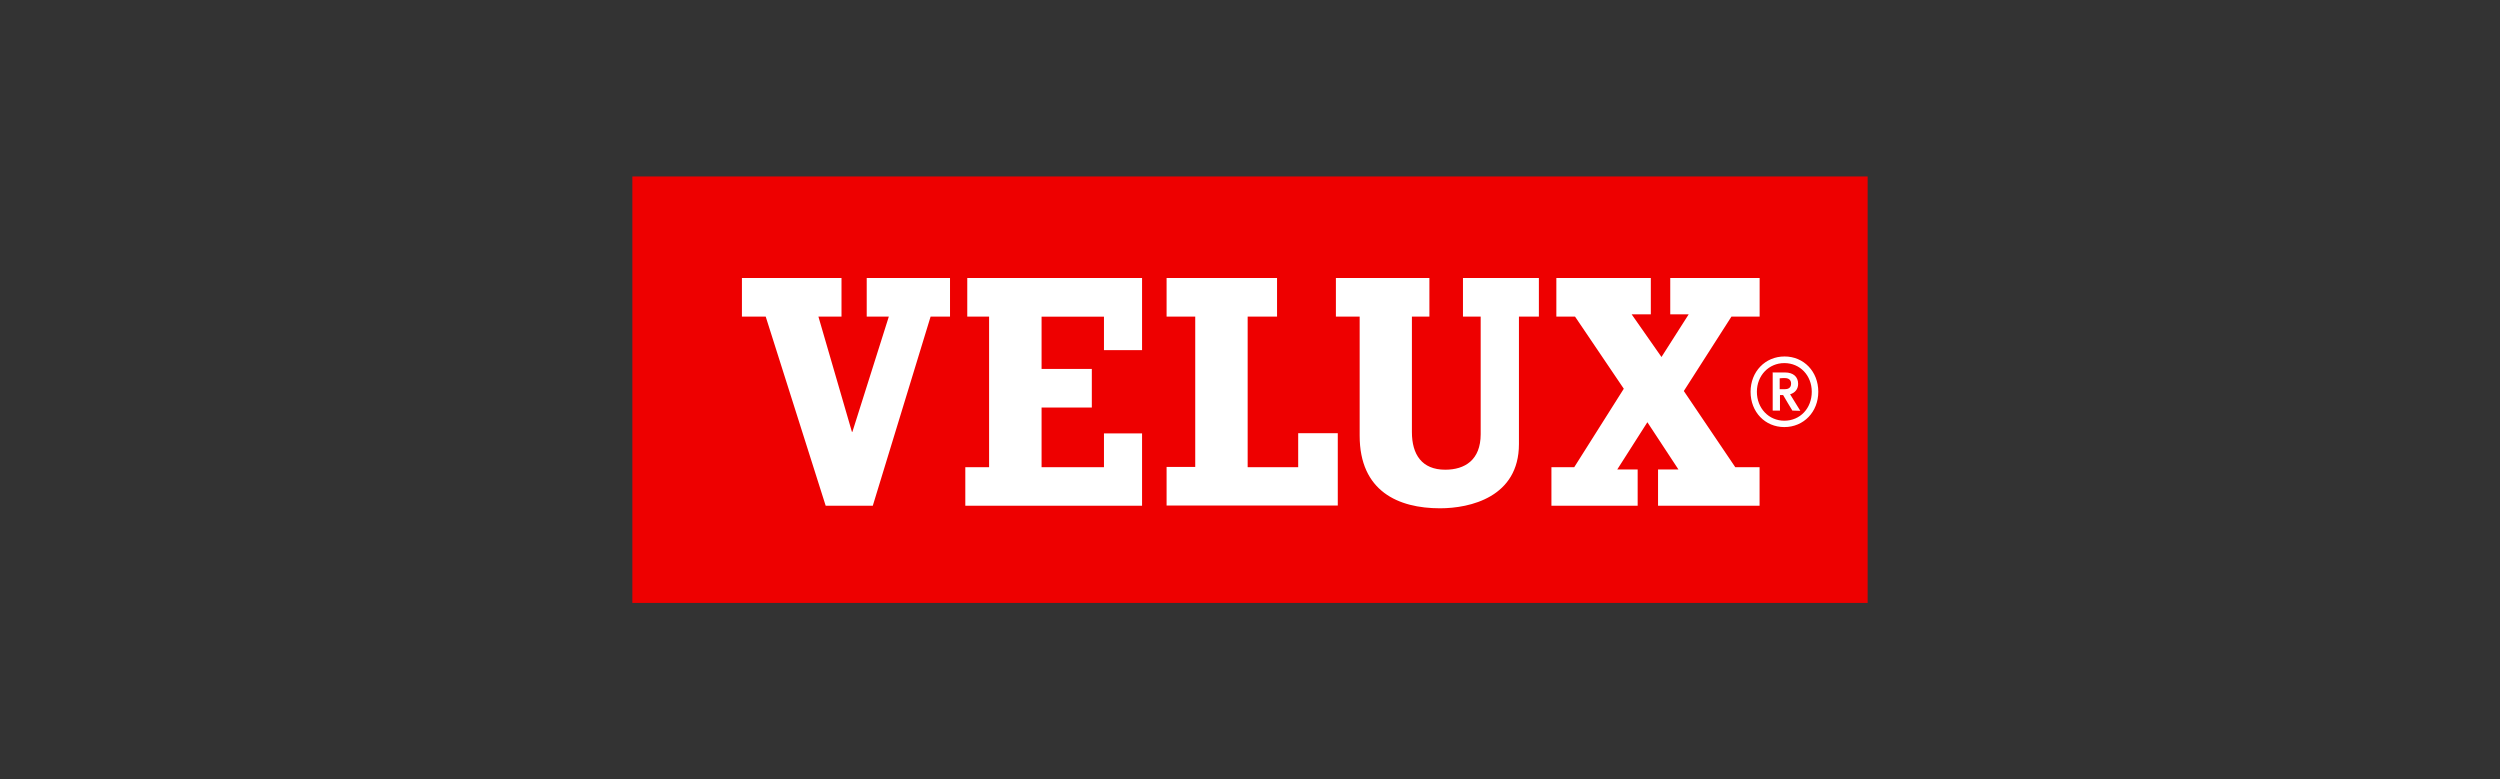 <svg width="170" height="53" viewBox="0 0 170 53" fill="none" xmlns="http://www.w3.org/2000/svg">
<rect x="0" y="0" width="170" height="53" fill="#333333" stroke="none"/>
<g clip-path="url(#clip0_422_6579)">
<path d="M127 12H43V41H127V12Z" fill="#EE0000"/>
<path d="M120.559 25.311H120.543V27.919H121.038C121.038 27.919 121.038 26.9 121.038 26.864C121.069 26.864 121.252 26.864 121.252 26.864C121.252 26.88 121.88 27.919 121.88 27.919L122.39 27.935H122.421C122.421 27.935 121.758 26.864 121.727 26.812C122.074 26.708 122.273 26.45 122.273 26.103C122.273 25.622 121.942 25.327 121.381 25.327H120.555V25.311H120.559ZM121.365 25.709C121.646 25.709 121.794 25.849 121.794 26.087C121.794 26.398 121.564 26.466 121.365 26.466C121.365 26.466 121.05 26.466 121.019 26.466C121.019 26.43 121.019 25.757 121.019 25.725C121.054 25.709 121.365 25.709 121.365 25.709ZM119.039 26.641C119.039 28.022 120.029 29.041 121.334 29.041C122.655 29.041 123.644 28.006 123.644 26.641C123.644 25.259 122.655 24.24 121.35 24.24C120.029 24.24 119.039 25.275 119.039 26.641ZM119.468 26.641C119.468 25.534 120.278 24.69 121.334 24.69C122.405 24.69 123.2 25.534 123.2 26.641C123.2 27.764 122.409 28.608 121.334 28.608C120.278 28.608 119.468 27.764 119.468 26.641ZM65.774 18.905H77.66V23.81H75.07V21.533H70.827V25.088H74.244V27.712H70.827V31.769H75.07V29.471H77.66V34.392H65.641V31.769H67.258V21.529H65.774V18.905ZM88.293 29.456H90.969V34.377H79.328V31.753H81.276V21.529H79.328V18.905H86.839V21.529H84.841V31.769H88.277V29.456H88.293ZM58.921 18.905H64.601V21.529H63.281L59.349 34.392H56.147L52.068 21.529H50.451V18.905H57.222V21.529H55.652L57.931 29.368H57.962L60.44 21.529H58.937V18.905H58.921ZM99.474 18.905H104.644V21.529H103.288V30.196C103.288 33.803 99.969 34.564 97.923 34.564C95.083 34.564 92.457 33.405 92.457 29.627V21.529H90.841V18.905H97.199V21.529H96.01V29.384C96.01 30.905 96.688 31.94 98.274 31.94C99.61 31.94 100.686 31.283 100.686 29.523V21.529H99.482V18.905H99.474ZM117.999 31.769H119.651V34.392H112.747V31.924H114.134L112.022 28.711L109.973 31.924H111.361V34.392H105.497V31.769H107.048L110.418 26.434L107.102 21.529H105.832V18.905H112.256V21.373H110.951L112.981 24.276L114.832 21.373H113.577V18.905H119.655V21.529H117.738L114.5 26.589L117.999 31.769Z" fill="white"/>
</g>
<defs>
<clipPath id="clip0_422_6579">
<rect width="84" height="29" fill="white" transform="translate(43 12)"/>
</clipPath>
</defs>
</svg>
